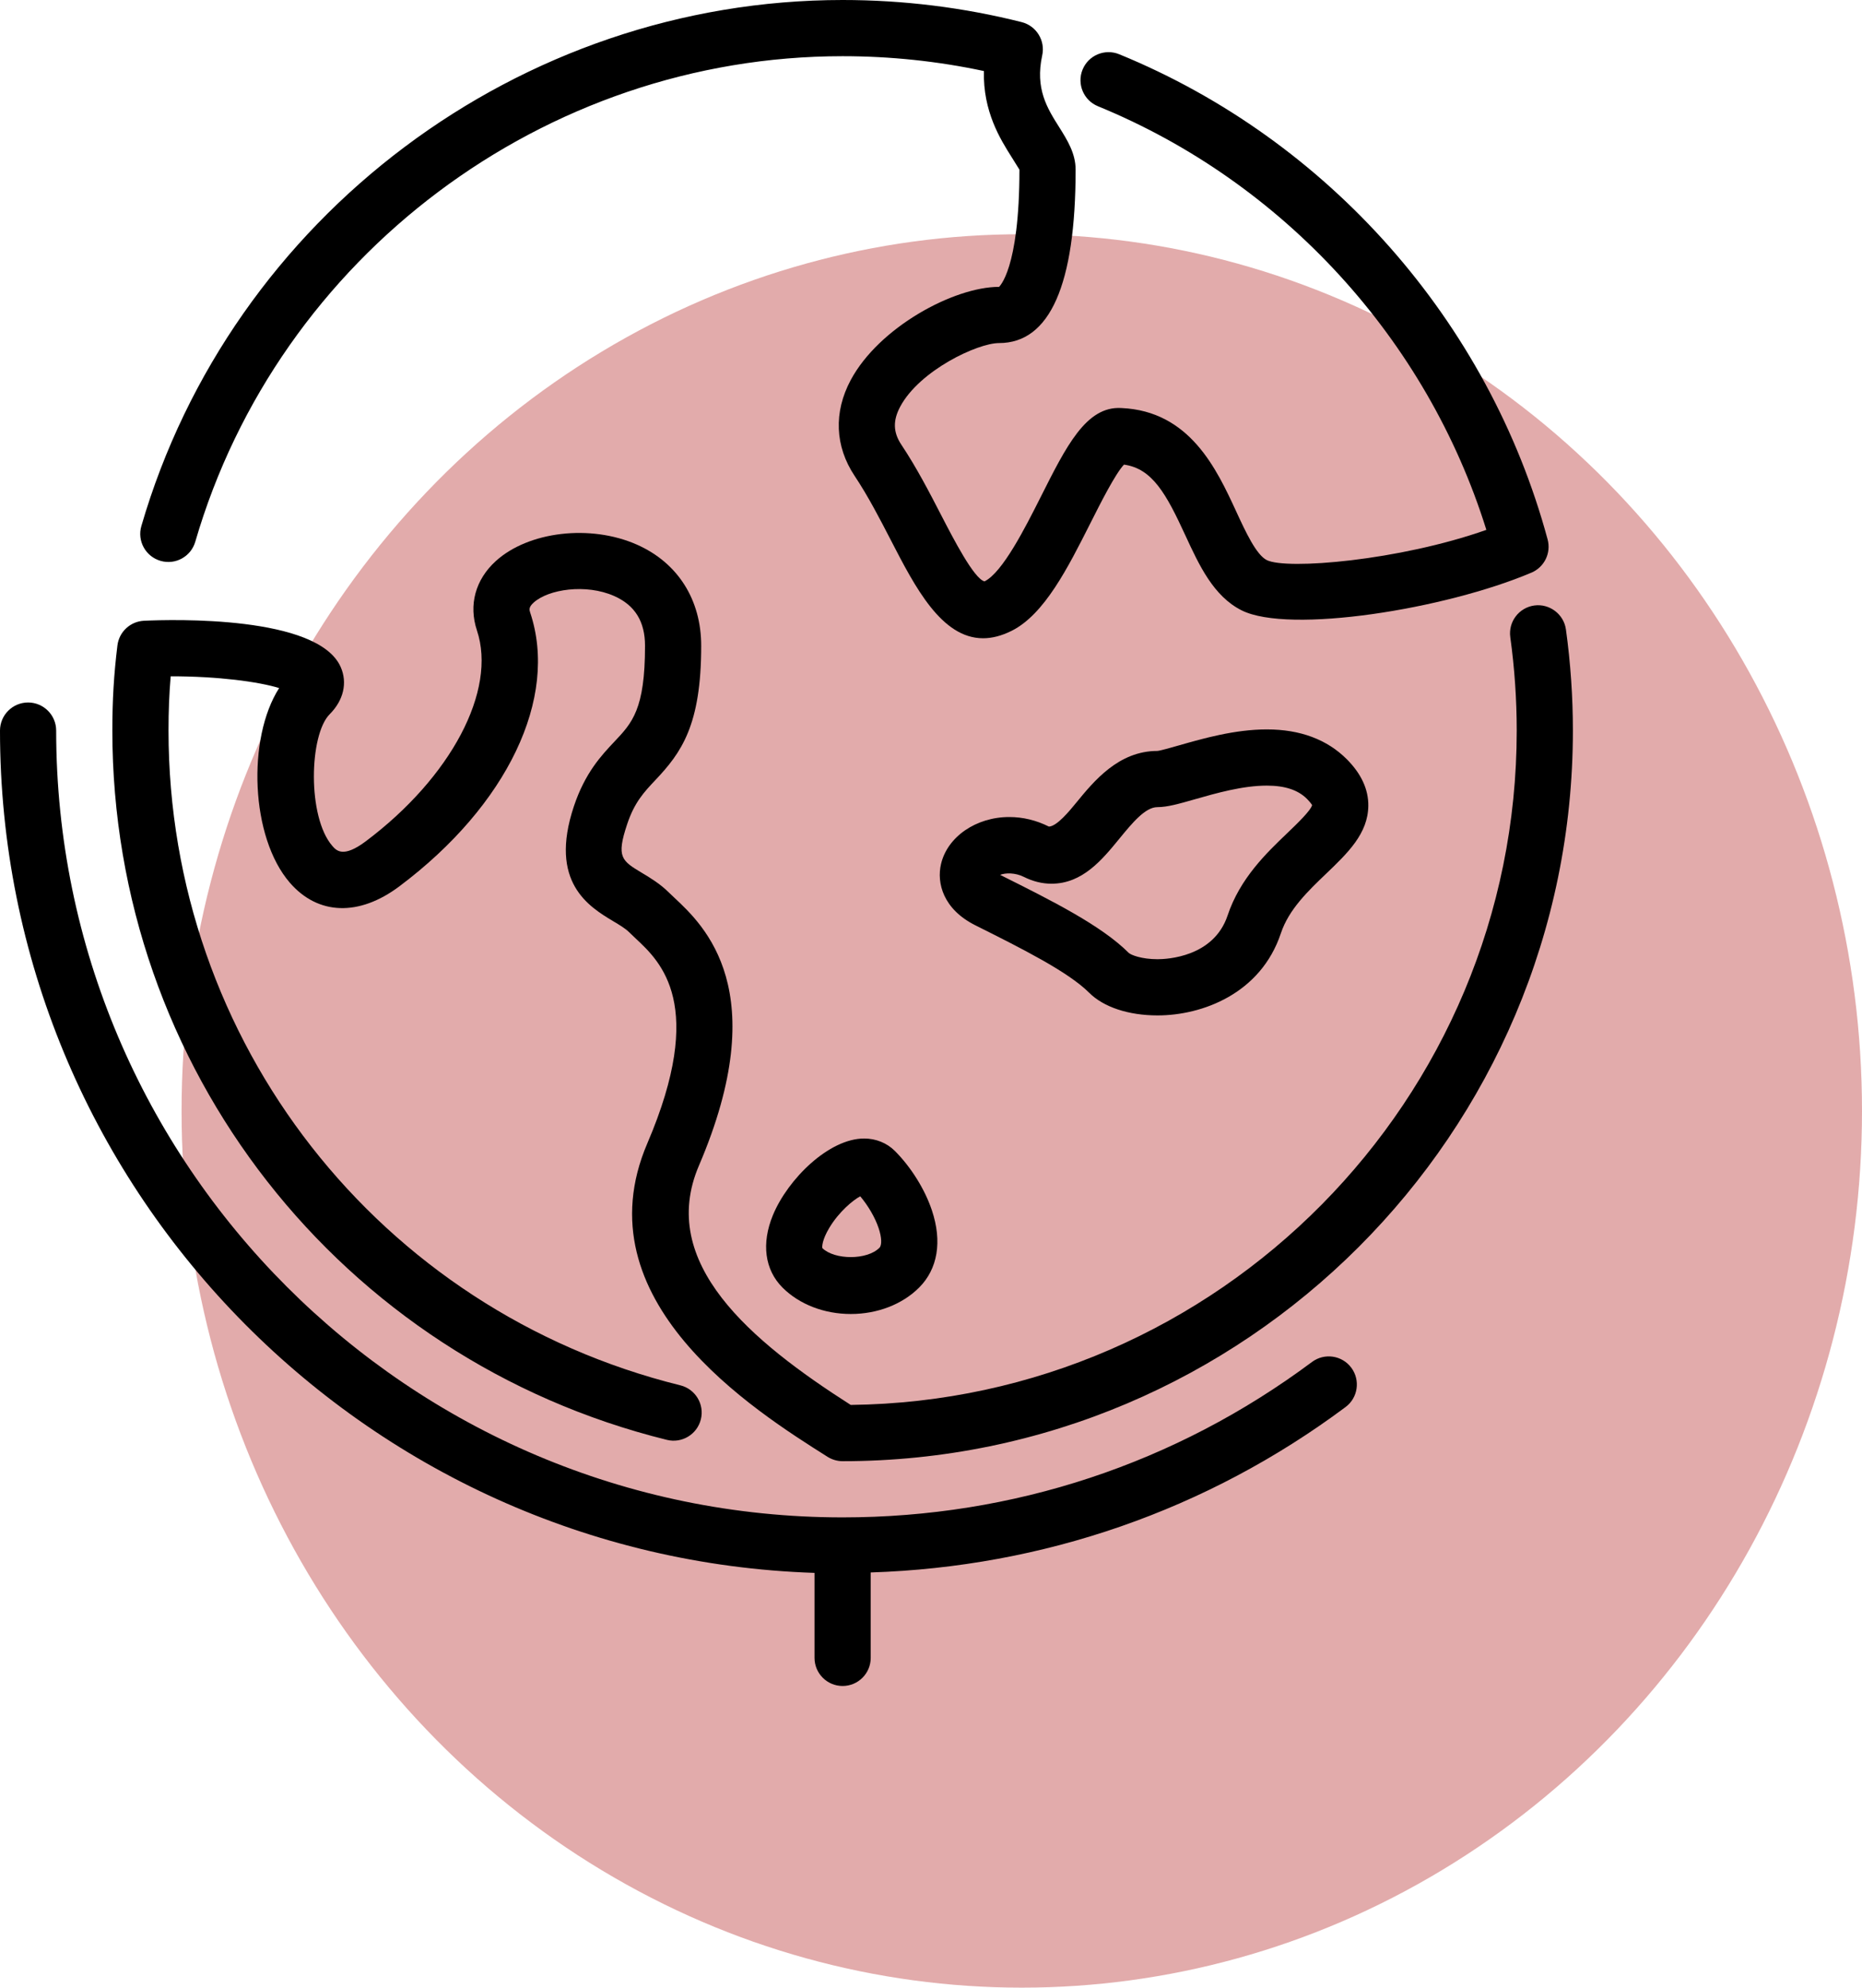 <?xml version="1.0" encoding="utf-8"?>
<!-- Generator: Adobe Illustrator 15.0.0, SVG Export Plug-In . SVG Version: 6.00 Build 0)  -->
<!DOCTYPE svg PUBLIC "-//W3C//DTD SVG 1.1//EN" "http://www.w3.org/Graphics/SVG/1.1/DTD/svg11.dtd">
<svg version="1.1" id="Layer_1" xmlns="http://www.w3.org/2000/svg" xmlns:xlink="http://www.w3.org/1999/xlink" x="0px" y="0px"
	 width="1546.838px" height="1650.499px" viewBox="46.667 0 1546.838 1650.499" enable-background="new 46.667 0 1546.838 1650.499"
	 xml:space="preserve">
<ellipse opacity="0.6" fill="#CE7474" cx="895.506" cy="922.499" rx="698" ry="728"/>
<g>
	<g>
		<g>
			<path d="M179.993,465.711c12.367,3.617,25.317-3.5,28.91-15.89C278.018,212.45,499.146,46.667,746.668,46.667
				c39.621,0,79.007,4.129,117.367,12.321c-0.84,33.575,13.65,56.607,22.982,71.4c2.59,4.107,6.114,9.707,6.532,10.476
				c0,83.674-17.104,97.3-16.917,97.346c-37.825,0-99.89,33.786-123.225,77.35c-14.326,26.718-13.161,54.997,3.242,79.636
				c11.247,16.871,20.93,35.629,30.311,53.782c19.833,38.407,41.836,81.015,76.394,81.015c7.304,0,15.189-1.914,23.729-6.183
				c27.207-13.604,46.714-52.289,65.567-89.671c8.308-16.475,20.511-40.646,27.743-48.325c23.683,3.221,35.257,24.639,50.914,58.568
				c11.525,24.968,23.45,50.75,46.876,62.464c39.432,19.718,169.096-0.933,240.753-31.36c10.711-4.55,16.426-16.311,13.394-27.558
				c-48.976-181.067-182-331.682-355.879-402.875c-11.922-4.9-25.575,0.818-30.45,12.74c-4.876,11.922,0.839,25.55,12.764,30.425
				c154.024,63.093,273.328,193.643,322.679,351.775c-72.614,25.596-165.808,33.296-182.396,25.106
				c-8.772-4.386-17.594-23.45-25.364-40.274c-16.265-35.232-38.547-83.486-95.433-86.007c-29.4-1.775-45.968,32.061-67.271,74.317
				c-12.507,24.779-31.382,62.229-46.432,69.628c-8.657-2.028-25.854-35.325-36.121-55.207
				c-9.497-18.386-20.254-39.225-32.947-58.239c-6.882-10.314-7.164-20.114-0.932-31.732c16.028-29.914,64.121-52.71,82.086-52.71
				c42.186,0,63.582-48.439,63.582-144.014c0-13.579-6.976-24.639-13.696-35.35c-9.894-15.657-20.09-31.872-14.047-59.546
				c2.683-12.296-4.875-24.524-17.079-27.604C847.071,6.183,797.021,0,746.668,0C478.521,0,238.957,179.621,164.104,436.8
				C160.486,449.168,167.625,462.117,179.993,465.711z"/>
			<path d="M1026.574,618.8c-6.742,1.914-15.96,4.575-18.41,4.761c-32.246,0-52.686,24.968-67.597,43.189
				c-5.692,6.953-15.982,19.436-22.539,19.625c-10.547-5.275-21.629-7.933-32.946-7.933c-27.511,0-51.333,16.356-56.654,38.942
				c-3.757,15.868,1.775,37.59,28.49,50.961c37.893,18.946,77.07,38.524,94.5,55.953c11.992,11.993,32.735,18.876,56.932,18.876
				c36.75,0,85.611-17.851,102.387-68.204c6.625-19.832,22.471-34.999,37.8-49.653c17.778-17.057,34.604-33.132,34.836-56.21
				c0.164-13.628-5.879-26.646-17.921-38.711c-16.404-16.379-38.732-24.71-66.407-24.71
				C1072.493,605.686,1045.939,613.271,1026.574,618.8z M1136.707,668.476c-1.097,4.597-12.718,15.726-20.439,23.122
				c-17.617,16.846-39.528,37.824-49.793,68.624c-11.525,34.532-50.446,36.282-58.125,36.282c-13.604,0-22.143-3.593-23.917-5.179
				c-22.821-22.821-63.536-43.189-106.657-64.726c-0.093-0.046-0.164-0.07-0.257-0.117c4.386-1.797,12.507-1.914,19.646,1.633
				c7.536,3.778,15.282,5.692,22.982,5.692c25.829,0,42.14-19.925,56.514-37.496c10.524-12.811,21.375-26.086,31.5-26.086
				c8.282,0,17.921-2.754,31.222-6.558c17.664-5.039,39.643-11.317,59.664-11.317c15.05,0,25.971,3.618,33.389,11.036
				C1135.679,666.657,1136.567,668.476,1136.707,668.476z"/>
			<path d="M1347.547,522.714c-1.775-12.786-13.722-21.675-26.297-19.925c-12.764,1.774-21.7,13.557-19.926,26.32
				c3.547,25.644,5.344,51.754,5.344,77.561c0,306.554-247.568,556.336-553.279,559.954
				c-82.975-52.989-160.743-117.903-126.093-198.729c62.207-145.203,4.317-199.313-20.418-222.46l-4.643-4.411
				c-7.071-7.046-15.05-11.854-22.075-16.075c-17.078-10.243-21.675-12.996-12.507-40.507c6.067-18.271,14.14-26.786,23.45-36.657
				c21.582-22.821,38.079-45.521,38.079-111.511c0-38.406-19.482-69.043-53.457-84.046c-38.524-17.032-89.975-11.015-117.179,13.675
				c-16.986,15.446-22.704,36.471-15.657,57.632c16.636,49.817-21.375,121.825-92.4,175.093
				c-18.807,14.094-24.407,7.629-27.768,3.779c-20.836-24.011-19.226-92.307-2.124-109.386c11.457-11.457,14.863-26.086,9.1-39.129
				c-18.9-42.864-139.464-39.551-163.379-38.429c-11.364,0.535-20.696,9.171-22.097,20.464c-2.964,24.125-4.222,45.289-4.222,70.746
				c0,279.768,189.443,521.943,460.671,588.957c12.461,3.104,25.153-4.55,28.232-17.057c3.104-12.508-4.55-25.154-17.057-28.232
				c-250.343-61.865-425.179-285.444-425.179-543.673c0-16.193,0.561-30.497,1.796-45.079c39.479-0.047,73.011,4.525,90.114,9.753
				c-26.764,41.79-23.825,123.947,8.89,161.654c23.45,27.021,57.471,28.14,91.024,2.964
				c89.646-67.225,132.3-156.429,108.664-227.175c-0.746-2.311-1.493-4.479,2.8-8.375c12.274-11.153,43.518-15.868,66.896-5.507
				c17.268,7.629,25.668,21.164,25.668,41.371c0,52.664-10.618,63.91-25.317,79.449c-10.896,11.551-24.476,25.9-33.833,53.972
				c-20.976,63.024,12.671,83.229,32.782,95.293c5.204,3.104,10.104,6.043,13.09,9.028c1.703,1.704,3.64,3.525,5.764,5.508
				c20.533,19.179,58.707,54.903,9.404,169.96c-55.907,130.457,88.246,221.411,149.8,260.261c3.732,2.332,8.05,3.593,12.46,3.593
				c334.508,0,606.668-272.16,606.668-606.667C1353.332,578.714,1351.396,550.479,1347.547,522.714z"/>
			<path d="M1136.59,1130.943C1023.282,1215.364,888.439,1260,746.665,1260c-360.243,0-653.333-293.067-653.333-653.332
				c0-12.879-10.454-23.333-23.333-23.333s-23.333,10.454-23.333,23.333c0,378.164,301.467,687.025,676.667,699.417v70.583
				c0,12.879,10.454,23.332,23.333,23.332S770,1389.547,770,1376.668v-70.933c143.289-4.644,279.3-51.543,394.475-137.364
				c10.336-7.7,12.46-22.307,4.761-32.668C1161.532,1125.39,1146.95,1123.243,1136.59,1130.943z"/>
			<path d="M764.518,945.396c-29.121,0-63.279,33.507-75.739,63.582c-9.729,23.497-6.836,45.407,7.957,60.2
				c13.929,13.929,34.604,21.933,56.725,21.933s42.793-8.004,56.746-21.933c15.493-15.493,19.274-38.268,10.64-64.097
				c-5.811-17.453-17.336-35.91-30.775-49.374C783.393,949.061,774.317,945.396,764.518,945.396z M777.211,1036.164
				c-10.361,10.36-37.286,10.079-47.368,0.257c-0.325-1.003-0.304-6.836,5.879-17.057c8.05-13.275,19.414-22.657,25.575-25.993
				c6.625,7.864,12.367,17.711,15.282,26.461C779.171,1027.554,779.403,1033.993,777.211,1036.164z"/>
		</g>
	</g>
</g>
</svg>

